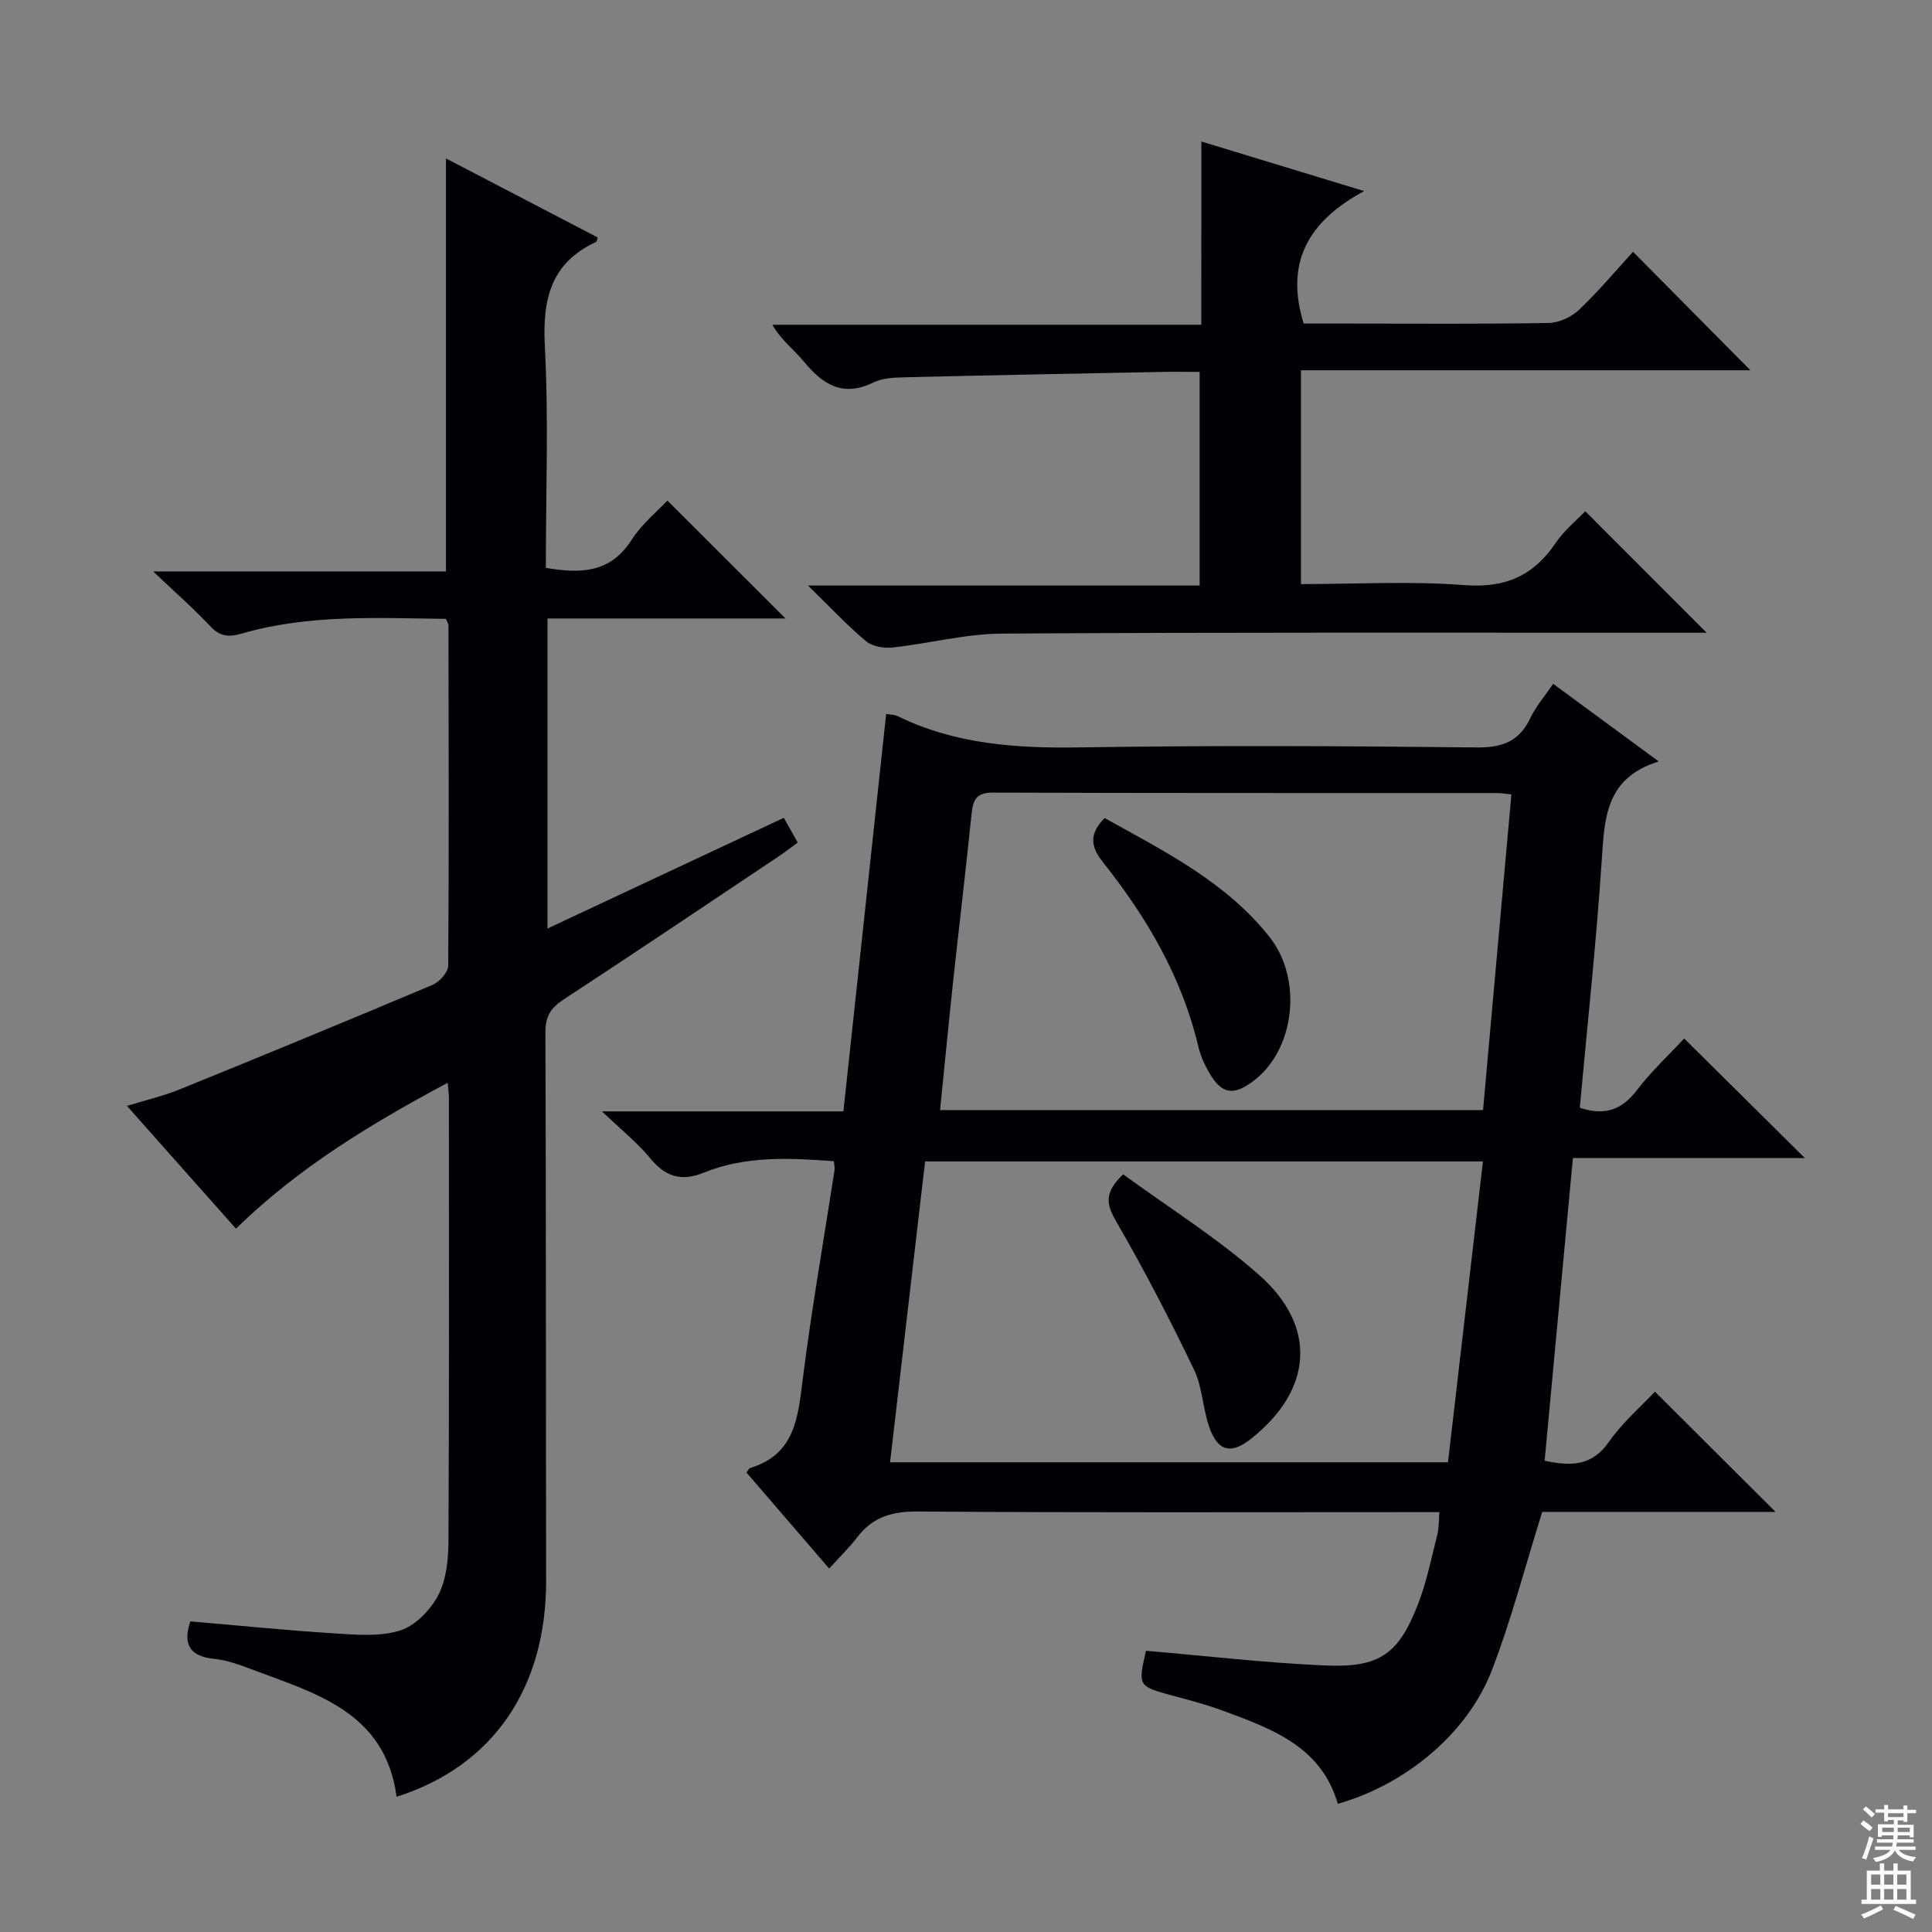 <svg enable-background="new 0 0 400 400" viewBox="0 0 400 400" xmlns="http://www.w3.org/2000/svg"><rect x="0" y="0" width="400" height="400" fill="#808080" stroke="none"/><g fill="#010103"><path d="m321.57 141.58c7.25 5.34 14.05 10.34 21.85 16.07-11.12 3.45-11.21 11.86-11.8 20.56-1.14 17.05-2.98 34.05-4.54 51.13 5.06 1.71 8.67.51 11.83-3.64 2.99-3.93 6.68-7.34 9.78-10.69 8.42 8.34 16.55 16.39 24.99 24.76-15.84 0-31.69 0-48.03 0-1.98 21.16-3.9 41.79-5.85 62.66 5.43 1.15 9.78 1.16 13.31-3.91 2.82-4.04 6.68-7.35 9.53-10.39 8.42 8.39 16.61 16.56 24.97 24.89-16.2 0-32.59 0-48.31 0-3.56 11.36-6.38 22.29-10.41 32.75-5.05 13.13-17.81 23.68-31.91 27.69-3.45-11.94-13.78-15.58-23.96-19.34-3.26-1.21-6.64-2.08-10-2.99-7.43-2.02-7.44-1.99-5.76-9.35 12.39 1.05 24.72 2.5 37.09 3.04 11.31.5 15.25-2.36 19.27-12.78 1.78-4.62 2.75-9.55 3.98-14.37.32-1.26.25-2.62.41-4.6-2.02 0-3.79 0-5.56 0-34.16 0-68.33.12-102.49-.13-5.29-.04-9.29 1.15-12.49 5.34-1.61 2.11-3.54 3.97-5.8 6.47-6-6.97-11.58-13.45-17.13-19.89.39-.48.54-.86.78-.93 9.26-2.81 9.88-10.42 10.88-18.36 1.82-14.48 4.36-28.88 6.58-43.31.07-.48-.06-.99-.13-1.85-9.1-.66-18.21-1.16-26.89 2.36-4.76 1.93-8.01.85-11.18-3.01-2.6-3.17-5.88-5.77-9.95-9.66h49.99c2.98-27.73 5.91-54.92 8.85-82.28.79.14 1.68.11 2.38.45 12 5.88 24.72 6.68 37.87 6.47 27.32-.43 54.66-.29 81.99.01 5.33.06 8.84-1.24 11.14-6.1 1.13-2.39 2.93-4.44 4.72-7.07zm-8.65 22.89c-1.41-.13-2.21-.28-3.01-.28-34.79-.01-69.57.03-104.36-.09-3.46-.01-4.11 1.55-4.4 4.43-1.18 11.55-2.56 23.08-3.81 34.62-.95 8.82-1.8 17.65-2.71 26.68h112.42c1.94-21.65 3.88-43.22 5.87-65.36zm-13.13 138.28c2.43-20.86 4.83-41.53 7.24-62.29-38.94 0-77.14 0-115.5 0-2.44 20.93-4.83 41.47-7.25 62.29z"/><path d="m162.63 128.05c-15.66 0-32.3 0-49.28 0v64.19c16.3-7.63 32.45-15.2 48.93-22.92.99 1.76 1.85 3.29 2.88 5.12-1.4 1.02-2.67 2.01-4 2.9-14.81 9.9-29.59 19.85-44.5 29.61-2.66 1.74-3.75 3.52-3.74 6.79.15 37.82.08 75.65.15 113.47.04 22.25-10.97 38.44-30.96 44.79-2.37-17.74-17.05-21.48-30.52-26.57-2.32-.88-4.75-1.73-7.18-1.97-5.04-.5-6.63-2.92-5-7.77 9.85.84 19.71 1.84 29.6 2.47 4.6.29 9.53.75 13.79-.57 3.15-.97 6.29-4.23 7.91-7.28 1.69-3.2 2.12-7.37 2.14-11.11.16-30.66.09-61.32.09-91.97 0-.79-.13-1.58-.25-3.05-15.95 8.52-30.91 17.58-43.84 30.2-7.49-8.43-14.74-16.6-22.57-25.42 4.01-1.23 7.51-2.03 10.79-3.36 17.54-7.12 35.04-14.33 52.48-21.69 1.44-.61 3.24-2.62 3.25-3.99.17-23.49.09-46.98.05-70.48 0-.29-.23-.59-.53-1.31-14.09-.16-28.37-.99-42.3 3.05-2.76.8-4.52.57-6.52-1.56-3.41-3.63-7.17-6.92-11.79-11.31h60.62c0-28.66 0-56.8 0-85.51 10.58 5.51 20.99 10.93 31.41 16.36-.15.42-.17.85-.35.94-9.36 4.34-11.09 11.84-10.59 21.53.8 15.25.21 30.57.21 45.94 7.23 1.24 13.33 1.07 17.71-5.73 2.21-3.43 5.54-6.14 7.46-8.2 8.38 8.36 16.61 16.58 24.45 24.41z"/><path d="m248.73 29.3c11.4 3.47 21.77 6.63 33.7 10.26-11.68 6.3-16.39 14.86-12.52 27.43h9.24c13.83 0 27.66.12 41.48-.12 2.16-.04 4.74-1.25 6.33-2.76 4.08-3.88 7.71-8.23 11.14-11.98 8.3 8.37 16.45 16.6 24.3 24.53-30.1 0-61.39 0-93.05 0v44.27c11.35 0 22.67-.65 33.88.21 8.45.65 14.28-1.94 18.88-8.76 1.72-2.56 4.24-4.58 6.1-6.54 8.43 8.43 16.63 16.64 25.13 25.16-1.54 0-3.26 0-4.97 0-46.98.01-93.97-.11-140.95.18-7.56.05-15.09 2.06-22.66 2.88-1.79.19-4.17-.21-5.47-1.31-3.93-3.31-7.47-7.09-12-11.52h81.08c0-14.9 0-29.26 0-44.23-2.79 0-5.56-.05-8.34.01-17.63.34-35.26.68-52.89 1.11-2.13.05-4.49.17-6.34 1.08-6.32 3.09-10.47.39-14.39-4.37-1.99-2.42-4.61-4.31-6.5-7.59h88.81c.01-12.77.01-24.86.01-37.94z"/><path d="m228.7 169.37c12.29 6.84 25.05 13.17 34.09 24.55 7.09 8.92 5.24 23.66-3.47 30.03-4.02 2.94-6.37 2.55-8.92-1.76-1-1.7-1.84-3.59-2.29-5.5-3.41-14.39-10.71-26.81-19.78-38.21-2.78-3.48-2.63-6.04.37-9.11z"/><path d="m232.54 243.13c9.37 6.85 19.4 13.12 28.15 20.84 12.13 10.7 11.05 23.84-1.66 33.9-4.12 3.27-6.88 2.67-8.65-2.36-1.37-3.88-1.42-8.31-3.18-11.96-4.93-10.26-10.17-20.39-15.86-30.24-2-3.46-3.21-6.02 1.2-10.18z"/></g><path d="m385.2 377.6.6-.7c.6.4 1.3.9 1.9 1.5l-.6.7c-.8-.5-1.4-1-1.9-1.5zm.3 7.1c.6-1.4 1.1-2.9 1.5-4.5.3.1.6.3.9.4-.5 1.4-1 2.9-1.5 4.4zm.2-10.1.6-.6c.7.5 1.3 1.1 1.9 1.6l-.7.7c-.6-.6-1.2-1.2-1.8-1.7zm8.4-.8h.8v.9h1.8v.7h-1.8v1.8h-.8v-.3h-1.2v.9h3.3v2.6h-.8v-.4h-2.5c0 .3 0 .6-.1.8h3.4v.7h-3.5c0 .3-.1.6-.1.8h4v.7h-3.5c.7.9 1.9 1.3 3.6 1.5-.2.2-.4.5-.6.9-1.9-.3-3.2-1.1-3.8-2.3-.5 1.1-1.8 2-3.9 2.4-.2-.3-.4-.5-.6-.8 1.9-.4 3.1-.9 3.6-1.7h-3.2v-.7h3.5c.1-.2.1-.5.2-.8h-3.3v-.7h3.4c0-.2 0-.5 0-.8h-2.4v.3h-.8v-2.6h3.3v-.9h-1.2v.3h-.8v-1.8h-1.8v-.7h1.8v-.9h.8v.9h3.2zm-4.4 5.5h2.4c0-.3 0-.6 0-.9h-2.4zm1.2-3.1h3.2v-.8h-3.2zm4.4 2.2h-2.4v.9h2.5v-.9z" fill="#fcfafa"/><path d="m389.2 385.8h.9v1.5h1.9v-1.5h.9v1.5h2.7v6h1.1v.9h-11.3v-.9h1.1v-6h2.7zm.2 8.7.5.8c-1.2.6-2.5 1.3-4 1.9-.2-.3-.3-.6-.6-.8 1.6-.6 3-1.3 4.1-1.9zm-2-4.3h1.9v-2.1h-1.9zm0 3.1h1.9v-2.2h-1.9zm2.7-3.1h1.9v-2.1h-1.9zm0 3.1h1.9v-2.2h-1.9zm2.4 1.3c1.4.6 2.7 1.2 4.1 1.8l-.5.9c-1.5-.7-2.8-1.4-4.1-1.9zm2.2-6.5h-1.9v2.1h1.9zm-1.9 5.2h1.9v-2.2h-1.9z" fill="#fcfafa"/></svg>